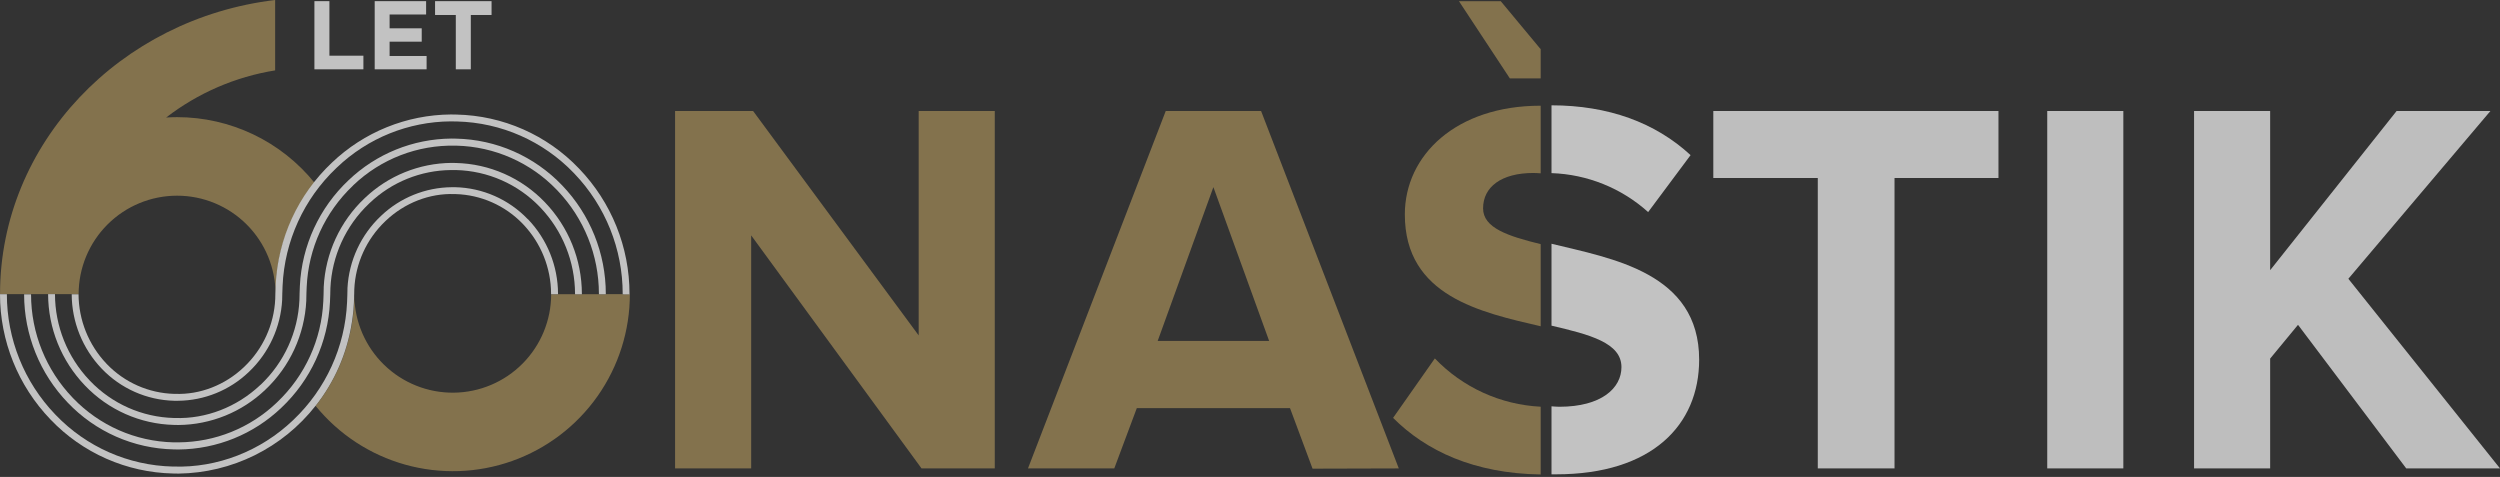 <svg width="975" height="186" viewBox="0 0 975 186" fill="none" xmlns="http://www.w3.org/2000/svg">
<rect x="0" y="0" width="975" height="186" fill="#333333" stroke="none"/>
<g opacity="0.7">
<path d="M122.621 0.452H128.471V21.721H141.725V27.036H122.621V0.452Z" fill="white"/>
<path d="M146.13 0.452H166.183V5.653H151.942V11.045H164.471V16.252H151.942V21.835H166.374V27.036H146.13V0.452Z" fill="white"/>
<path d="M177.764 5.844H169.673V0.452H191.706V5.844H183.615V27.036H177.764V5.844Z" fill="white"/>
<path d="M30.666 114.714C30.666 104.53 34.712 94.763 41.913 87.561C49.114 80.36 58.881 76.315 69.065 76.315C79.249 76.315 89.016 80.36 96.218 87.561C103.419 94.763 107.465 104.53 107.465 114.714C107.457 98.954 112.867 83.671 122.787 71.425C116.327 63.391 108.147 56.908 98.85 52.454C89.553 48 79.374 45.688 69.065 45.688C67.626 45.688 66.207 45.745 64.794 45.835C77.21 36.263 91.821 29.943 107.299 27.45V0C46.893 7.193 0.014 55.88 0.014 114.714" fill="#A58D59"/>
<path d="M245.509 114.714V114.835H242.835V114.72H236.266V114.803H233.586V114.727H226.933V114.803H224.253V114.727H217.633V114.803H214.953V114.72C214.962 124.845 210.971 134.564 203.849 141.76C196.727 148.957 187.05 153.049 176.926 153.145C166.801 153.242 157.049 149.335 149.791 142.276C142.533 135.216 138.357 125.575 138.173 115.452C138.173 115.554 138.173 115.656 138.173 115.751C138.173 116.426 138.116 117.095 138.103 117.763V118.171C138.065 119.043 138.001 119.908 137.925 120.774C137.922 120.787 137.922 120.8 137.925 120.812C137.844 121.742 137.742 122.665 137.619 123.582C137.556 124.116 137.467 124.645 137.39 125.179C137.339 125.517 137.295 125.848 137.237 126.179C135.347 137.921 130.479 148.982 123.099 158.308C132.096 169.365 144.296 177.364 158.023 181.208C171.75 185.051 186.33 184.549 199.76 179.772C213.191 174.994 224.812 166.175 233.028 154.525C241.244 142.876 245.65 128.969 245.643 114.714H245.586H245.509Z" fill="#A58D59"/>
<path d="M214.934 114.797L217.614 114.79V114.714H214.934V114.797Z" fill="#A58D59"/>
<path d="M214.934 114.797L217.614 114.79V114.714H214.934V114.797Z" fill="#FAFAFA"/>
<path d="M137.854 120.774C137.93 119.908 137.994 119.036 138.032 118.171V117.763C138.032 117.095 138.076 116.426 138.102 115.751C138.102 115.656 138.102 115.554 138.102 115.452C138.102 115.21 138.102 114.968 138.102 114.72C138.102 116.762 138.015 118.782 137.841 120.781" fill="#A58D59"/>
<path d="M137.854 120.774C137.93 119.908 137.994 119.036 138.032 118.171V117.763C138.032 117.095 138.076 116.426 138.102 115.751C138.102 115.656 138.102 115.554 138.102 115.452C138.102 115.21 138.102 114.968 138.102 114.72C138.102 116.762 138.015 118.782 137.841 120.781" fill="#FAFAFA"/>
<path d="M137.55 123.582C137.479 124.116 137.397 124.651 137.314 125.179C137.39 124.645 137.479 124.116 137.55 123.582Z" fill="#A58D59"/>
<path d="M137.55 123.582C137.479 124.116 137.397 124.651 137.314 125.179C137.39 124.645 137.479 124.116 137.55 123.582Z" fill="#FAFAFA"/>
<path d="M137.16 126.179C135.184 137.847 130.236 148.809 122.792 158.008C122.862 158.104 122.945 158.193 123.021 158.288C130.402 148.963 135.269 137.901 137.16 126.16" fill="#A58D59"/>
<path d="M205.9 85.545L205.849 85.45H205.804C198.393 77.728 188.226 73.256 177.527 73.011C177.068 73.011 176.61 73.011 176.152 73.011C165.886 73.112 156.042 77.104 148.606 84.183C140.768 91.553 136.077 101.665 135.512 112.409V112.836L135.467 114.682V114.879C135.467 115.166 135.467 115.459 135.435 115.745C135.435 116.458 135.372 117.165 135.359 117.859C134.575 135.281 127.076 151.723 114.434 163.738L114.269 163.897C101.658 175.948 84.718 182.517 67.734 181.951H67.53H67.307C50.077 181.529 33.712 174.314 21.778 161.879L21.708 161.802L21.631 161.726L21.472 161.561C9.404 148.959 2.671 132.181 2.68 114.733H8.24307e-07C-0.003 132.961 7.059 150.48 19.703 163.61C25.884 170.089 33.283 175.283 41.476 178.896C49.669 182.508 58.495 184.468 67.447 184.662C68.186 184.662 68.93 184.701 69.669 184.701C79.964 184.558 90.097 182.116 99.328 177.552C108.558 172.989 116.651 166.42 123.015 158.327C130.396 149.001 135.264 137.94 137.154 126.198L137.307 125.198C137.39 124.67 137.472 124.135 137.542 123.601C137.657 122.678 137.759 121.755 137.842 120.831C137.839 120.819 137.839 120.806 137.842 120.793C138.011 118.794 138.098 116.774 138.103 114.733C138.103 114.981 138.103 115.223 138.103 115.465L138.141 114.618V114.389L138.179 112.74C138.648 102.692 142.976 93.213 150.262 86.277L150.427 86.118C157.786 79.116 167.57 75.328 177.221 75.691H177.419H177.648C187.539 75.97 196.928 80.111 203.805 87.226L203.945 87.372L204.098 87.538C211.009 94.83 214.88 104.483 214.92 114.529V114.676H217.632V114.529C217.589 103.712 213.396 93.324 205.919 85.507" fill="white"/>
<path d="M137.849 120.812C137.768 121.733 137.667 122.656 137.543 123.582C137.667 122.665 137.768 121.742 137.849 120.812Z" fill="#A58D59"/>
<path d="M137.849 120.812C137.768 121.733 137.667 122.656 137.543 123.582C137.667 122.665 137.768 121.742 137.849 120.812Z" fill="#FAFAFA"/>
<path d="M137.314 125.179L137.162 126.179C137.219 125.848 137.263 125.51 137.314 125.179Z" fill="#A58D59"/>
<path d="M137.314 125.179L137.162 126.179C137.219 125.848 137.263 125.51 137.314 125.179Z" fill="#FAFAFA"/>
<path d="M226.933 114.567C226.902 101.276 221.749 88.508 212.546 78.918C208.039 74.197 202.645 70.411 196.673 67.776C190.701 65.141 184.269 63.71 177.743 63.564C177.189 63.564 176.635 63.532 176.082 63.532C163.478 63.645 151.389 68.547 142.266 77.244L142.228 77.282C132.621 86.352 126.895 98.787 126.249 111.983V112.409L126.192 114.688V114.866L126.09 117.445C125.418 132.397 118.985 146.51 108.138 156.824L107.972 156.983C107.972 156.983 107.972 156.983 107.941 157.015L107.82 157.13C97.525 166.921 83.888 172.422 69.681 172.516C69.134 172.516 68.58 172.516 68.026 172.516H67.606C52.83 172.154 38.794 165.978 28.545 155.328L28.392 155.169C17.952 144.321 12.116 129.852 12.108 114.796H9.402C9.418 130.558 15.526 145.704 26.45 157.066C31.792 162.665 38.186 167.154 45.266 170.277C52.345 173.4 59.972 175.096 67.708 175.266C68.344 175.266 68.981 175.298 69.618 175.298C84.568 175.175 98.91 169.358 109.723 159.033C121.139 148.27 127.937 133.499 128.687 117.827L128.808 114.682V114.453L128.859 112.365C129.429 99.87 134.808 88.08 143.87 79.459L144.035 79.3L144.074 79.268L144.188 79.16C152.757 71.01 164.103 66.42 175.929 66.32C176.419 66.32 176.909 66.32 177.399 66.32H177.826C190.246 66.615 202.043 71.823 210.629 80.802L210.789 80.968C219.411 90.035 224.234 102.061 224.265 114.574V114.72H226.939L226.933 114.567Z" fill="white"/>
<path d="M226.934 114.714H224.261V114.797H226.934V114.714Z" fill="#A58D59"/>
<path d="M226.934 114.714H224.261V114.797H226.934V114.714Z" fill="#FAFAFA"/>
<path d="M236.266 114.567C236.253 98.797 230.145 83.643 219.218 72.272C213.876 66.674 207.483 62.184 200.403 59.061C193.323 55.938 185.697 54.242 177.96 54.072C177.324 54.072 176.687 54.04 176.019 54.04C161.069 54.165 146.727 59.981 135.914 70.305C124.5 81.07 117.702 95.84 116.949 111.511L116.828 114.65V114.924L116.778 117.012C116.214 129.512 110.837 141.31 101.773 149.936L101.607 150.095H101.569L101.455 150.203C92.377 158.766 80.294 163.445 68.244 163.018H67.823C55.413 162.696 43.637 157.47 35.071 148.485L34.912 148.319C26.288 139.253 21.467 127.226 21.441 114.714H18.761C18.788 128.006 23.942 140.775 33.148 150.363C42.223 159.87 54.697 165.392 67.836 165.717H67.951C68.505 165.717 69.058 165.749 69.612 165.749C82.221 165.637 94.316 160.733 103.441 152.03C113.06 142.953 118.796 130.508 119.451 117.298V116.872L119.508 114.593V114.408L119.61 111.862C120.284 96.905 126.722 82.79 137.575 72.476L137.741 72.317V72.285L137.861 72.17C148.569 61.983 162.88 56.459 177.655 56.809H178.075C192.855 57.18 206.893 63.368 217.136 74.029L217.296 74.188L217.347 74.245L217.442 74.347C227.788 85.183 233.564 99.586 233.573 114.567V114.714H236.253L236.266 114.567Z" fill="white"/>
<path d="M236.266 114.797V114.714H233.586V114.79L236.266 114.797Z" fill="#A58D59"/>
<path d="M236.266 114.797V114.714H233.586V114.79L236.266 114.797Z" fill="#FAFAFA"/>
<path d="M245.51 114.612C245.518 96.384 238.458 78.864 225.814 65.734C219.635 59.252 212.237 54.056 204.043 50.443C195.849 46.83 187.022 44.872 178.069 44.682C177.325 44.682 176.586 44.644 175.848 44.644C158.541 44.772 141.935 51.5 129.421 63.455C116.219 75.918 108.362 93.014 107.503 111.149V111.562C107.503 112.199 107.458 112.899 107.433 113.568C107.433 113.956 107.401 114.332 107.382 114.72V114.949L107.344 116.598C106.874 126.631 102.556 136.098 95.287 143.029L95.121 143.188C87.762 150.191 77.997 153.972 68.327 153.609H67.907C58.018 153.334 48.63 149.195 41.756 142.081L41.616 141.928L41.456 141.762C34.549 134.466 30.679 124.812 30.634 114.765H27.961C28.004 125.591 32.204 135.987 39.693 143.806C47.087 151.536 57.239 156.028 67.932 156.302H68.06C68.518 156.302 68.983 156.302 69.441 156.302C79.703 156.205 89.545 152.211 96.974 145.13L97.063 145.047C104.84 137.681 109.49 127.607 110.049 116.91V116.483L110.094 114.637V114.44L110.132 113.58C110.164 112.868 110.196 112.155 110.209 111.461C110.986 94.038 118.484 77.594 131.127 65.582L131.293 65.422L131.445 65.276C143.397 53.866 159.254 47.449 175.778 47.337C176.459 47.337 177.134 47.337 177.815 47.375H178.241C195.467 47.802 211.826 55.016 223.758 67.447L223.828 67.523L223.904 67.6L224.063 67.765C236.122 80.372 242.852 97.147 242.849 114.593V114.701H245.523L245.51 114.612Z" fill="white"/>
<path d="M245.51 114.835V114.714H242.836V114.828L245.51 114.835Z" fill="#A58D59"/>
<path d="M245.51 114.835V114.714H242.836V114.828L245.51 114.835Z" fill="#FAFAFA"/>
<path d="M974.999 182.684L915.856 108.721L971.252 43.3H934.67L885.361 105.373V43.3H855.685V182.684H885.361V139.843L896.224 126.679L938.436 182.684H974.999ZM828.101 43.3H798.425V182.684H828.101V43.3ZM738.863 182.684V69.419H779.401V43.3H668.191V69.419H708.939V182.684H738.863Z" fill="#FAFAFA"/>
<path d="M494.964 132.957H451.496L473.221 72.977L494.964 132.957ZM545.528 182.684L491.826 43.3H454.635L400.913 182.684H434.565L443.354 159.171H503.106L511.895 182.779L545.528 182.684ZM387.958 182.684V43.3H358.282V130.807L293.717 43.3H263.279V182.684H292.956V91.791L359.404 182.684H387.958Z" fill="#A58D59"/>
<path d="M559.586 139.786L543.302 162.976C556.162 175.835 574.861 184.662 600.866 185.043V158.619C585.206 157.842 570.437 151.104 559.586 139.786ZM600.771 41.227C567.956 41.227 547.886 60.459 547.886 83.649C547.886 115.57 577.601 121.809 600.866 127.25V95.215C588.159 92.095 578.4 88.918 578.4 81.271C578.4 72.901 585.515 67.46 598.051 67.46C598.983 67.46 599.953 67.555 600.866 67.593V41.227H600.771ZM600.866 18.951L600.771 19.084L585.305 0.479H569.002L588.844 30.574H600.866V18.951Z" fill="#A58D59"/>
<path d="M605.086 184.986C605.695 184.986 606.247 184.986 606.856 184.986C644.275 184.986 662.67 165.753 662.67 140.262C662.67 106.382 628.77 100.846 605.086 95.063V127.003C620.058 130.503 632.366 133.699 632.366 143.173C632.366 151.334 624.623 158.638 608.111 158.638C607.084 158.638 606.095 158.524 605.086 158.467V184.986ZM642.81 82.66L659.322 60.498C645.549 47.771 627.192 41.094 605.086 41.075V67.517C619.062 67.983 632.423 73.374 642.81 82.736" fill="white"/>
</g>
</svg>
